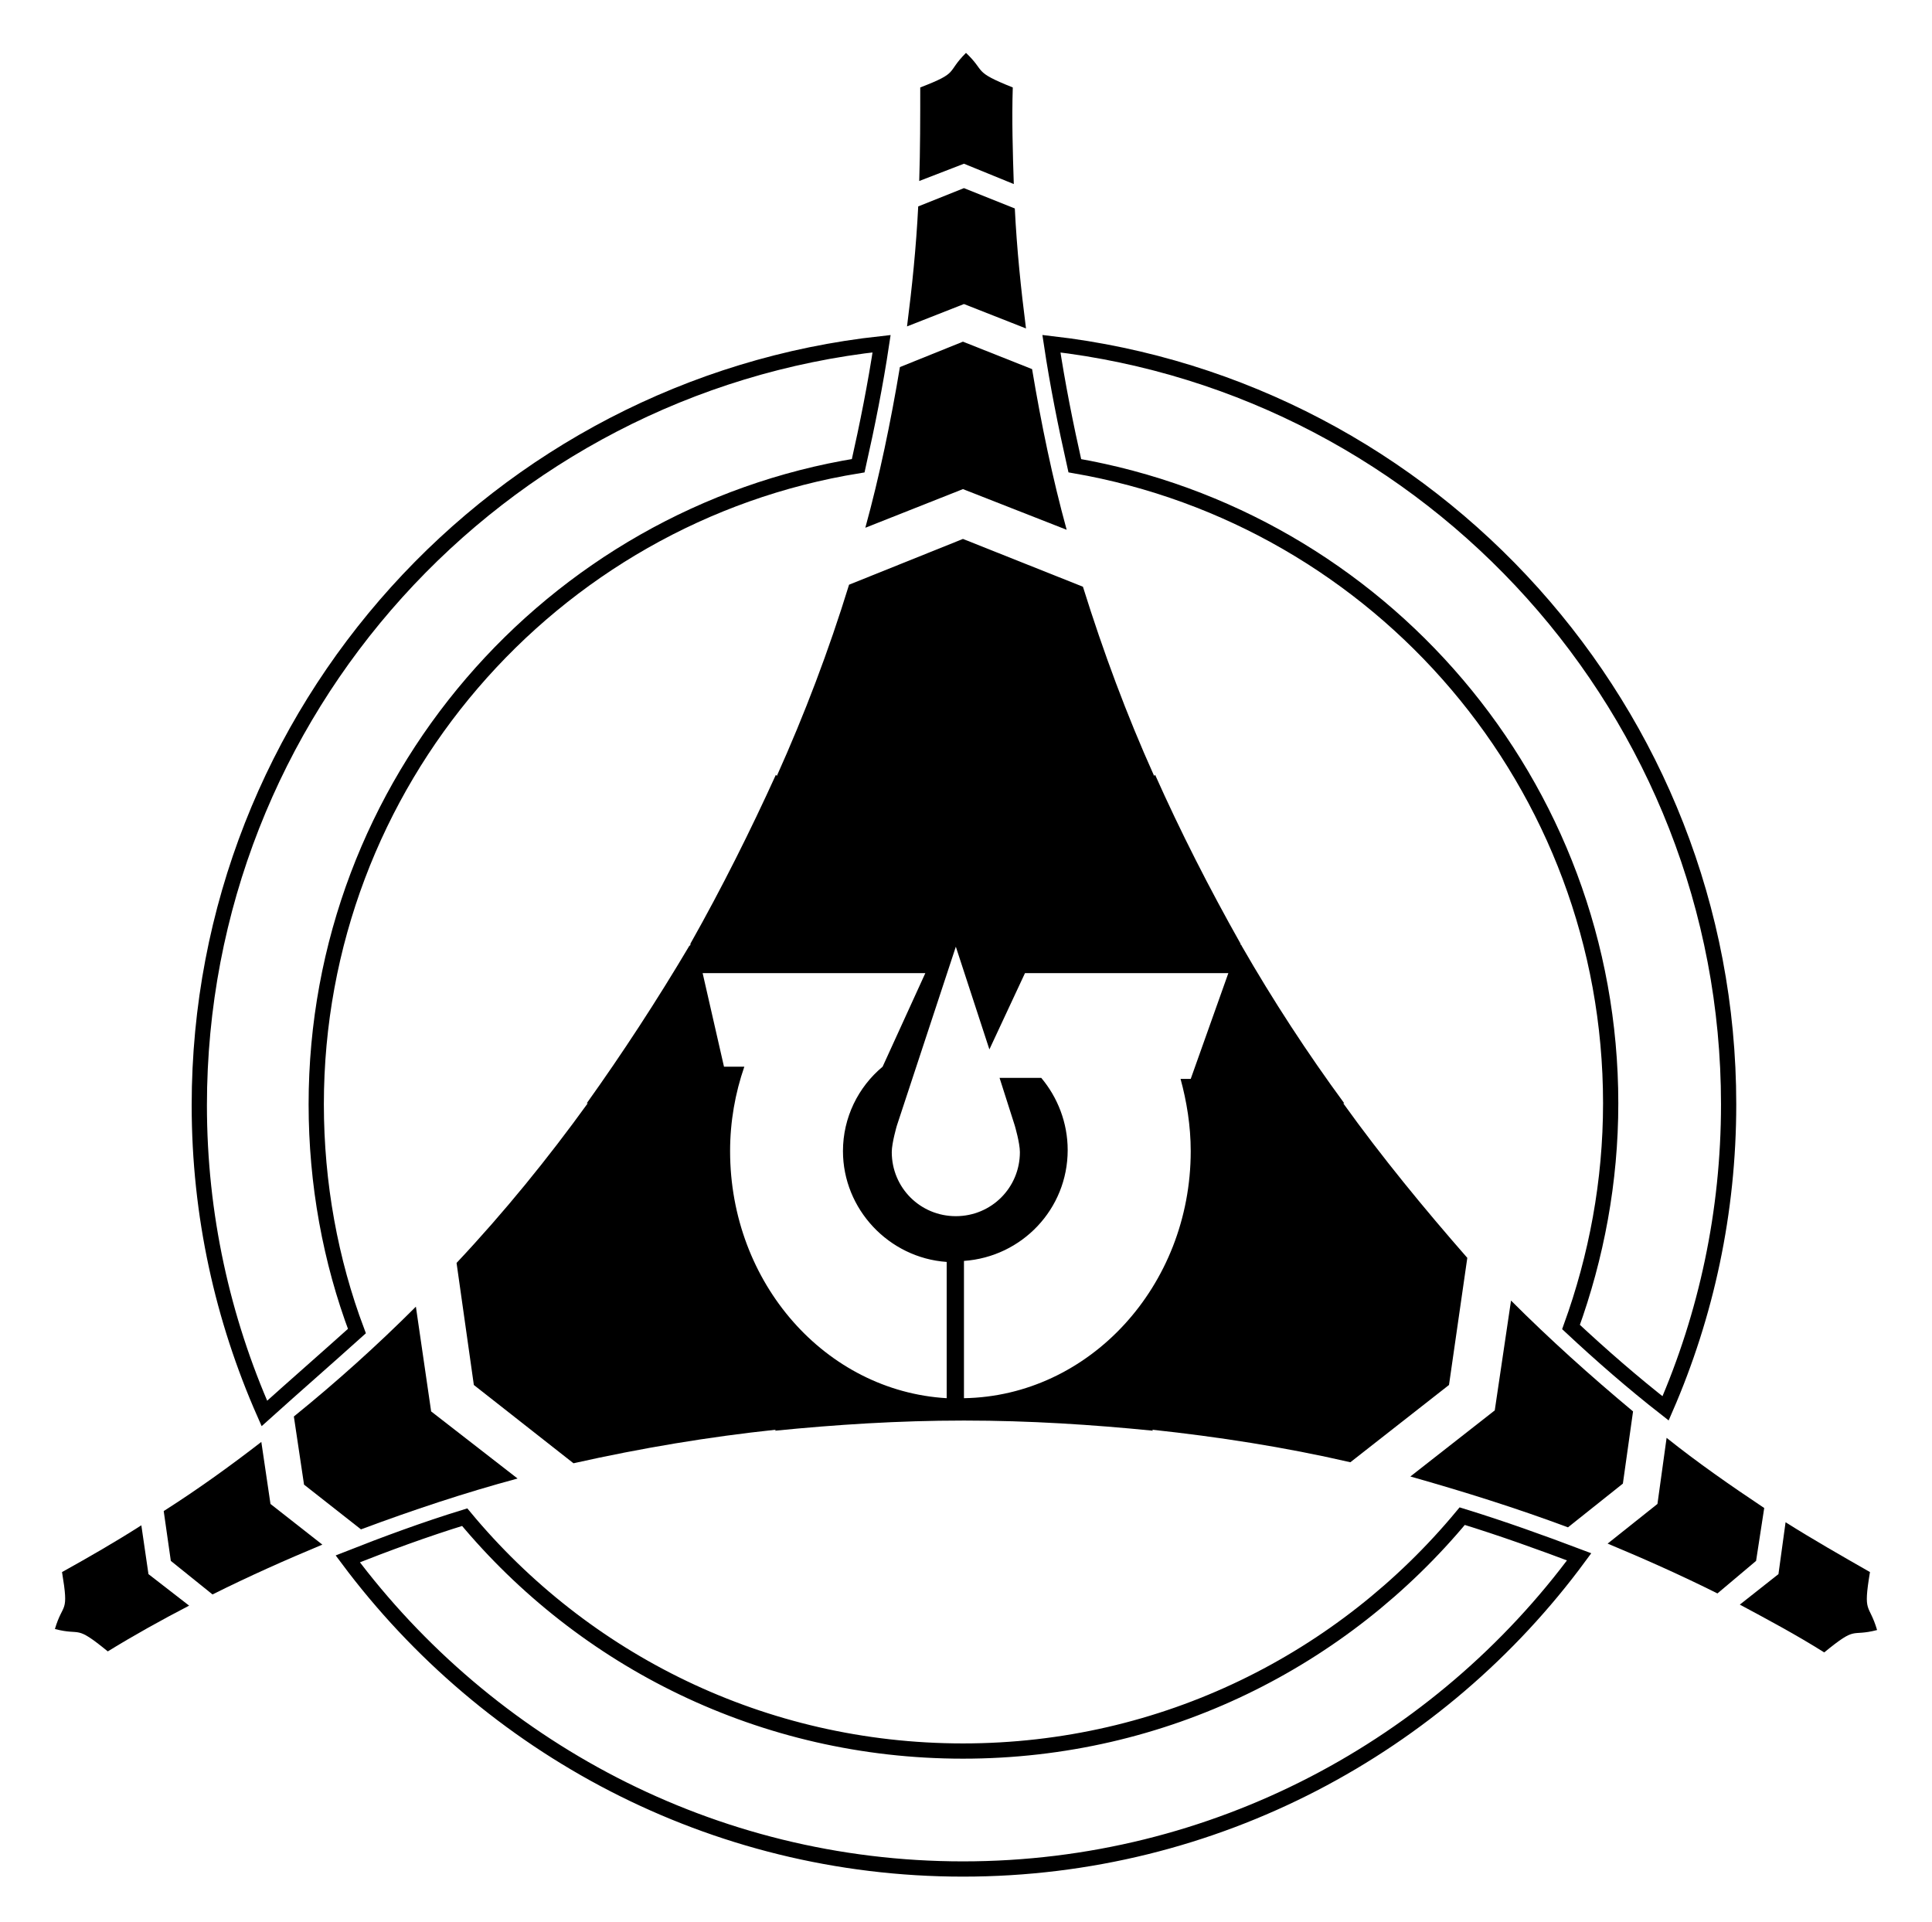 <?xml version="1.0"?>
<!-- Generator: Adobe Illustrator 18.0.0, SVG Export Plug-In . SVG Version: 6.00 Build 0)  -->
<svg
    xmlns="http://www.w3.org/2000/svg"
    xmlns:xlink="http://www.w3.org/1999/xlink"
    xmlns:svg="http://www.w3.org/2000/svg"
    xmlns:inkscape="http://www.inkscape.org/namespaces/inkscape"
    xmlns:sodipodi="http://sodipodi.sourceforge.net/DTD/sodipodi-0.dtd"
    xmlns:ns1="http://sozi.baierouge.fr"
    xmlns:dc="http://purl.org/dc/elements/1.1/"
    xmlns:cc="http://web.resource.org/cc/"
    xmlns:rdf="http://www.w3.org/1999/02/22-rdf-syntax-ns#"
    version="1.1"
    x="0px"
    y="0px"
    viewBox="0 0 190 189"
    style="enable-background:new 0 0 190 189;"
    xml:space="preserve"
  >
<style
      type="text/css"
    >
	.st0{fill:none;stroke:#000000;stroke-width:1.5;stroke-miterlimit:10;}
	.st1{display:none;}
</style
  >
<g
      id="Layer_2"
    >
	<g
      >
		<path
          d="M100.9,32.3c-0.5-3.9-0.9-7.8-1.1-11.8l-5-2l-4.5,1.8c-0.2,4-0.6,7.9-1.1,11.8l5.6-2.2L100.9,32.3z"
      />
		<path
          d="M104.9,52.1c-1.4-5.1-2.5-10.4-3.4-15.8l-6.8-2.7l-6.2,2.5c-0.9,5.4-2,10.7-3.4,15.8l9.6-3.8L104.9,52.1z"
      />
		<path
          d="M172.7,153.5l0.8-5.2c-3.3-2.2-6.6-4.5-9.6-6.9l-0.9,6.5l-4.9,3.9c3.6,1.5,7.2,3.1,10.8,4.9L172.7,153.5z"
      />
		<path
          d="M154.2,150.2l5.4-4.3l1-7.1c-4.2-3.5-8.2-7.1-12-10.9l-1.6,10.8l-8.3,6.5C144,146.7,149.1,148.3,154.2,150.2z"
      />
		<path
          d="M90.4,17.8l4.4-1.7l4.9,2c-0.1-3.1-0.2-6.3-0.1-9.5C95.6,7,97,7.1,95,5.2c-2,2-0.6,1.9-4.5,3.4    C90.5,11.6,90.5,14.7,90.4,17.8z"
      />
		<path
          d="M16.8,153.5l4.1,3.3c3.6-1.8,7.2-3.4,10.8-4.9l-5.1-4l-0.9-6.1c-3.1,2.4-6.3,4.7-9.6,6.8L16.8,153.5z"
      />
		<path
          d="M183.9,154.6c-2.8-1.6-5.6-3.2-8.3-4.9l-0.7,5.1l-3.8,3c2.8,1.5,5.6,3,8.3,4.7c3.3-2.7,2.5-1.5,5.2-2.2    C183.8,157.6,183.2,158.8,183.9,154.6z"
      />
		<path
          d="M42.4,138.8l-1.5-10.3c-3.8,3.8-7.8,7.4-12,10.8l1,6.7l5.6,4.4c5.1-1.9,10.2-3.6,15.4-5L42.4,138.8z"
      />
		<path
          d="M14.6,154.8l-0.7-4.8c-2.5,1.6-5.1,3.1-7.8,4.6c0.7,4.2,0.1,2.9-0.7,5.6c2.7,0.7,1.9-0.5,5.2,2.2c2.6-1.6,5.3-3.1,8-4.5    L14.6,154.8z"
      />
		<g
        >
			<path
            class="st0"
            d="M105.7,45.8c30,5.2,52.7,31.3,52.7,62.7c0,7.7-1.4,15.1-3.9,22c3,2.8,6.1,5.5,9.3,8c4-9.2,6.2-19.3,6.2-29.9     c0-38.6-29.2-70.5-66.6-74.8C104,37.8,104.8,41.8,105.7,45.8z"
        />
			<path
            class="st0"
            d="M35.1,130.9c-2.6-6.9-4-14.5-4-22.3c0-31.6,23.1-57.9,53.3-62.8c0.9-4,1.7-8,2.3-12     c-37.7,4.1-67.1,36.1-67.1,74.9c0,10.8,2.3,21,6.4,30.3C29,136.3,32.1,133.6,35.1,130.9z"
        />
			<path
            class="st0"
            d="M143.8,149.1c-11.7,14.1-29.3,23.1-49.1,23.1c-19.7,0-37.3-8.9-49-23c-3.9,1.2-7.7,2.6-11.5,4.1     C48,171.8,70,183.8,94.7,183.8c24.8,0,46.9-12.1,60.6-30.7C151.6,151.7,147.7,150.3,143.8,149.1z"
        />
		</g
      >
		<path
          d="M132.1,108.5h0.1c-3.6-4.9-7-10.1-10.1-15.5c0,0,0-0.1-0.1-0.1c0,0,0-0.1,0-0.1c-3.1-5.5-5.9-11-8.4-16.6l-0.1,0.1    c-2.7-6-5-12.2-7-18.6l-11.8-4.7l-11.2,4.5c-2,6.5-4.4,12.8-7.1,18.8l-0.1-0.1c-2.5,5.5-5.3,11.1-8.4,16.6c0,0,0,0.1,0,0.1    c0,0,0,0.1-0.1,0.1c-3.2,5.4-6.6,10.6-10.1,15.5h0.1c-3.9,5.4-8.2,10.7-12.9,15.7l1.7,12l9.8,7.7c6.7-1.5,13.3-2.6,19.9-3.3    l-0.1,0.1c6-0.6,12.2-1,18.5-1c0,0,0.1,0,0.1,0c0,0,0.1,0,0.1,0c6.3,0,12.5,0.4,18.5,1l-0.1-0.1c6.5,0.7,13,1.7,19.5,3.2l9.7-7.6    l1.8-12.5C140.1,118.9,135.9,113.8,132.1,108.5z M93.1,137.5c-11.9-0.7-21.3-11.3-21.3-24.3c0-2.9,0.5-5.7,1.4-8.3h-2l-2.1-9.2    h21.9l-4.2,9.2c-2.4,2-3.9,5-3.9,8.3c0,5.7,4.5,10.5,10.2,10.9V137.5z M117.1,106.1h-1c0.6,2.2,1,4.6,1,7.1    c0,13.3-10,24.1-22.3,24.3v-13.5c5.7-0.4,10.2-5.1,10.2-10.9c0-2.7-1-5.2-2.6-7.1h-4.1l1.5,4.7c0,0,0.5,1.7,0.5,2.6    c0,3.5-2.8,6.3-6.3,6.3c-3.5,0-6.3-2.8-6.3-6.3c0-0.9,0.5-2.6,0.5-2.6L94,93.1l3.3,10.1l3.5-7.5h20L117.1,106.1z"
      />
	</g
    >
</g
  >
<g
      id="Layer_3"
      class="st1"
    >
</g
  >
</svg
>
